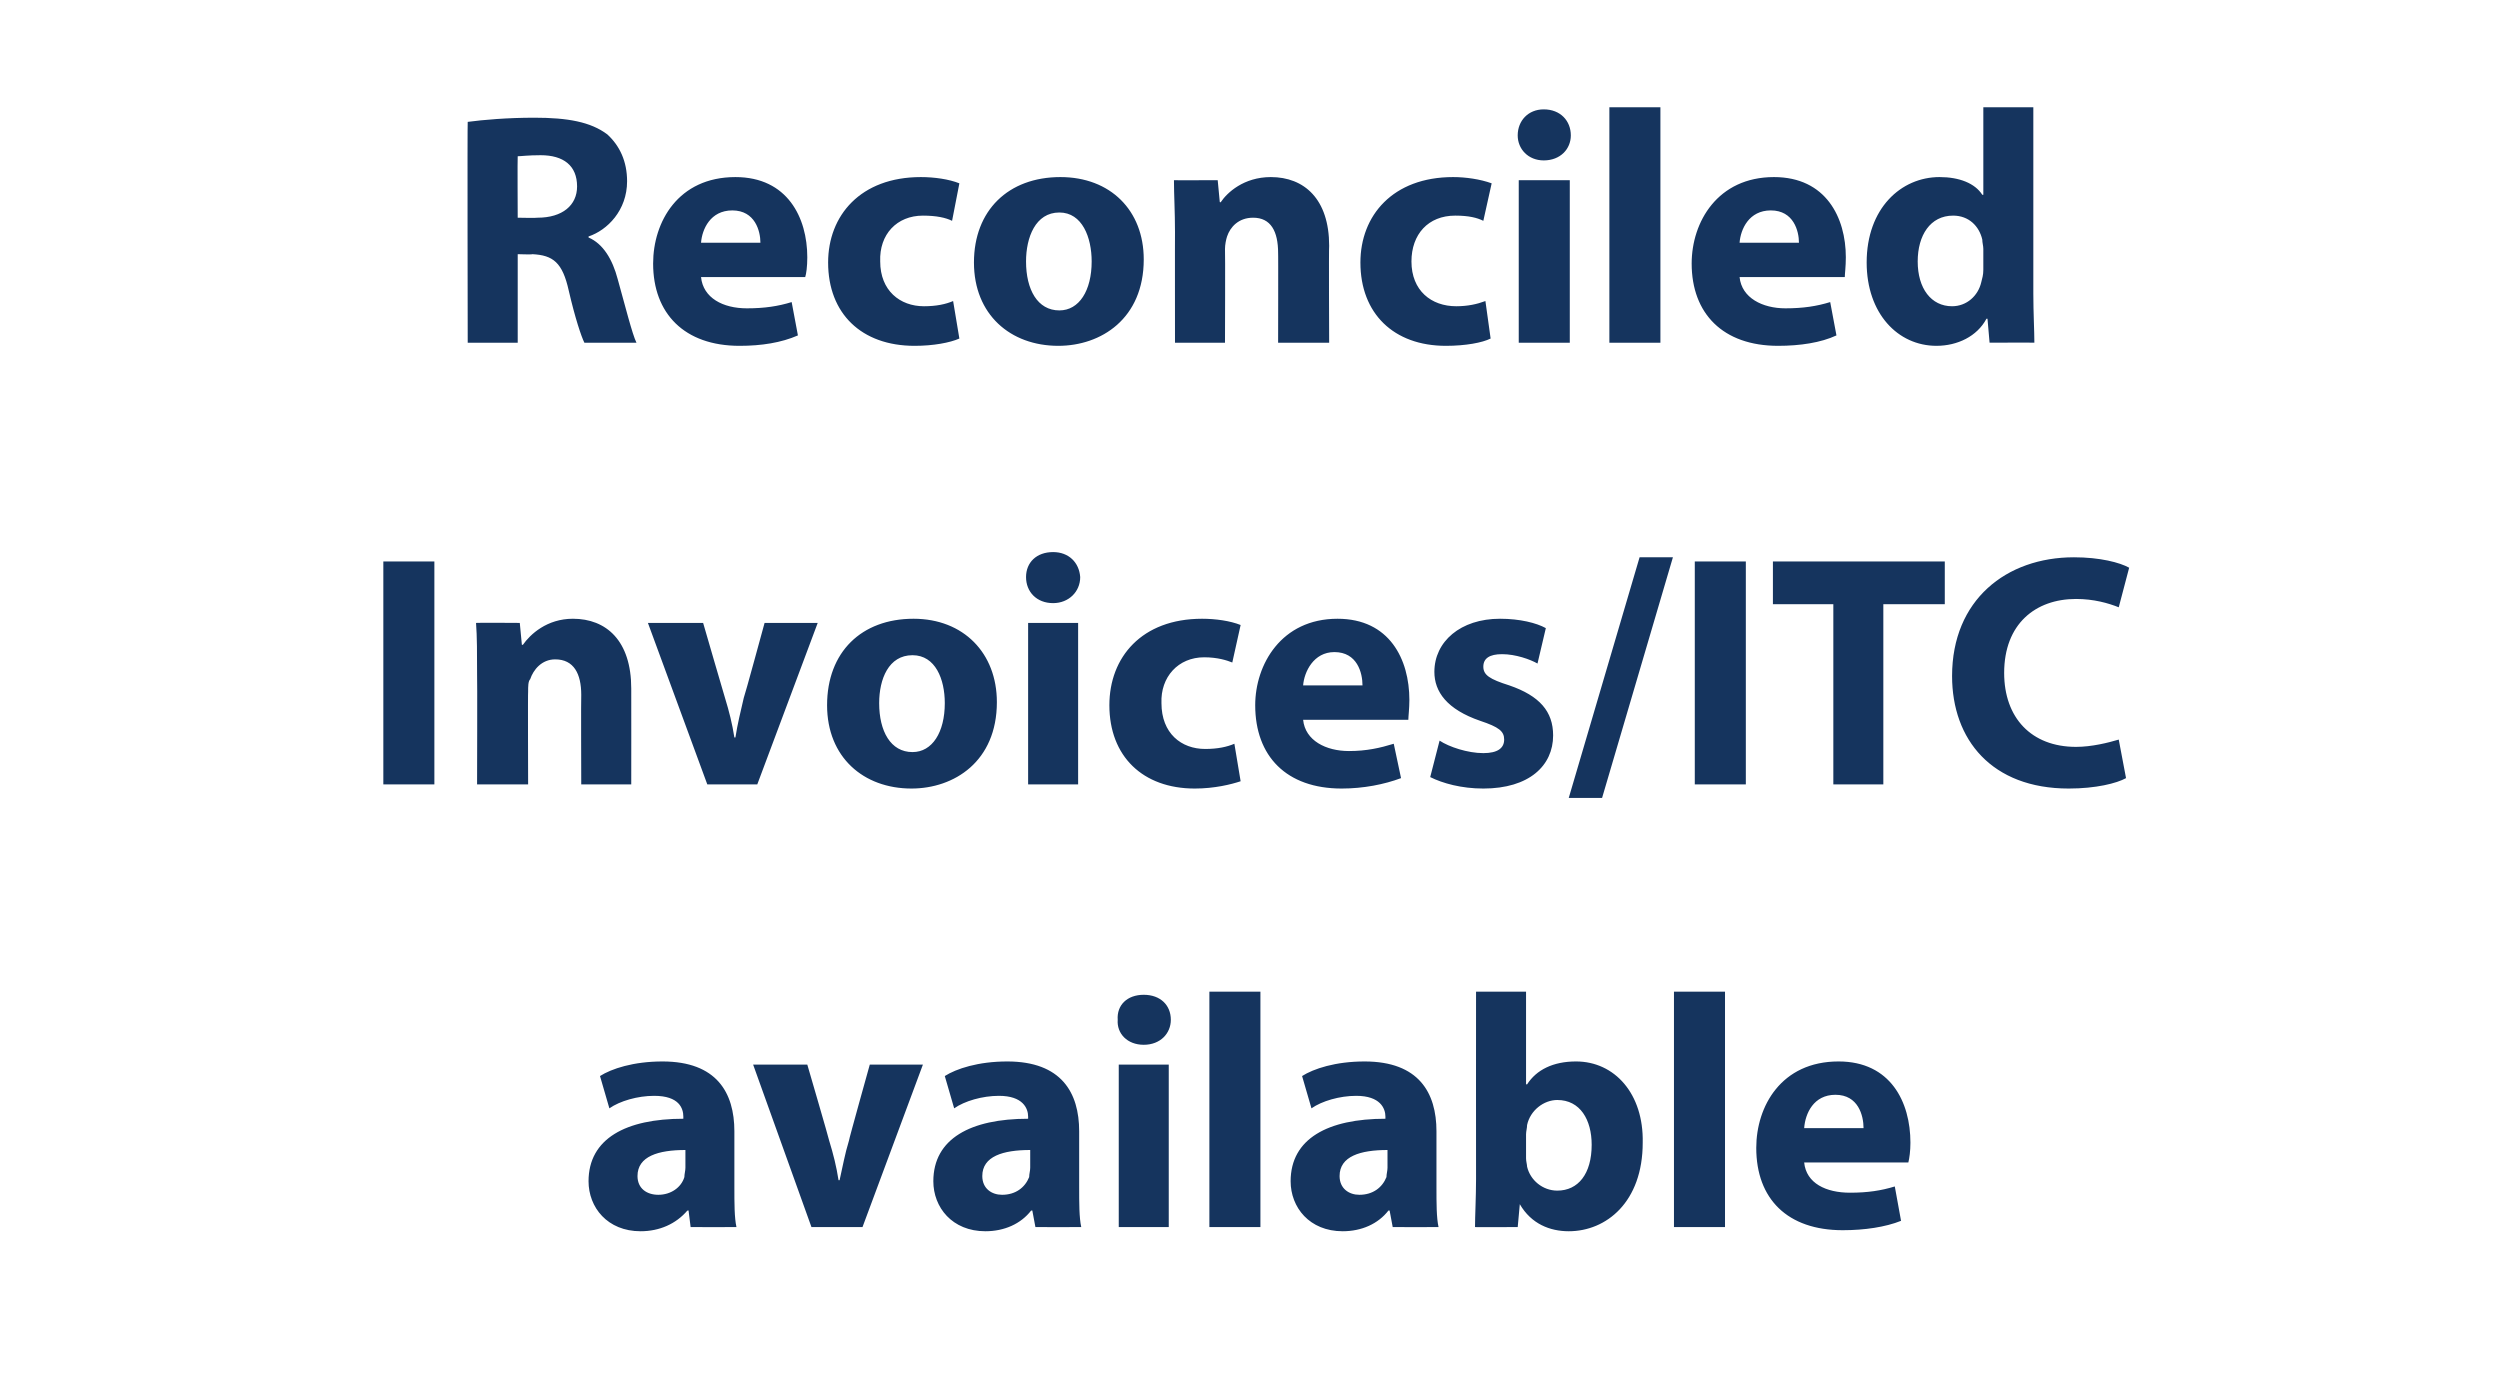 <?xml version="1.0" standalone="no"?><!DOCTYPE svg PUBLIC "-//W3C//DTD SVG 1.1//EN" "http://www.w3.org/Graphics/SVG/1.1/DTD/svg11.dtd"><svg xmlns="http://www.w3.org/2000/svg" version="1.1" width="240px" height="134px" viewBox="0 -9 240 134" style="top:-9px"><desc>Reconciled Invoices/ITC available</desc><defs/><g id="Polygon8787"><path d="m66.3 108.8l-.2-1.6c0 0-.14.05-.1 0c-1.1 1.3-2.7 2-4.5 2c-3.2 0-5-2.3-5-4.8c0-4.1 3.6-6 9.1-6c0 0 0-.2 0-.2c0-.8-.4-2-2.8-2c-1.6 0-3.3.5-4.3 1.2c0 0-.9-3.1-.9-3.1c1.1-.7 3.2-1.4 6-1.4c5.2 0 6.9 3 6.9 6.7c0 0 0 5.4 0 5.4c0 1.5 0 2.9.2 3.8c0 .01-4.4 0-4.4 0zm-.5-7.4c-2.6 0-4.6.6-4.6 2.5c0 1.2.9 1.8 2 1.8c1.2 0 2.2-.7 2.5-1.7c0-.3.1-.6.1-.9c0 0 0-1.7 0-1.7zm11.7-8.2c0 0 2.12 7.26 2.1 7.3c.4 1.3.7 2.5.9 3.8c0 0 .1 0 .1 0c.3-1.3.5-2.5.9-3.8c-.03-.04 2-7.3 2-7.3l5.1 0l-5.8 15.6l-4.9 0l-5.6-15.6l5.2 0zm21.9 15.6l-.3-1.6c0 0-.05.05-.1 0c-1 1.3-2.6 2-4.4 2c-3.2 0-5-2.3-5-4.8c0-4.1 3.6-6 9.1-6c0 0 0-.2 0-.2c0-.8-.5-2-2.8-2c-1.6 0-3.3.5-4.3 1.2c0 0-.9-3.1-.9-3.1c1.1-.7 3.2-1.4 6-1.4c5.2 0 6.9 3 6.9 6.7c0 0 0 5.4 0 5.4c0 1.5 0 2.9.2 3.8c-.01.01-4.4 0-4.4 0zm-.5-7.4c-2.6 0-4.6.6-4.6 2.5c0 1.2.9 1.8 1.9 1.8c1.3 0 2.2-.7 2.6-1.7c0-.3.1-.6.1-.9c0 0 0-1.7 0-1.7zm8.5 7.4l0-15.6l4.8 0l0 15.6l-4.8 0zm5-19.9c0 1.3-1 2.4-2.6 2.4c-1.6 0-2.6-1.1-2.5-2.4c-.1-1.4.9-2.4 2.5-2.4c1.6 0 2.6 1 2.6 2.4zm3.7-2.7l4.9 0l0 22.6l-4.9 0l0-22.6zm17.6 22.6l-.3-1.6c0 0-.06.05-.1 0c-1 1.3-2.6 2-4.4 2c-3.2 0-5-2.3-5-4.8c0-4.1 3.6-6 9.1-6c0 0 0-.2 0-.2c0-.8-.5-2-2.8-2c-1.6 0-3.3.5-4.3 1.2c0 0-.9-3.1-.9-3.1c1.1-.7 3.2-1.4 6-1.4c5.2 0 6.9 3 6.9 6.7c0 0 0 5.4 0 5.4c0 1.5 0 2.9.2 3.8c-.01.01-4.4 0-4.4 0zm-.5-7.4c-2.6 0-4.6.6-4.6 2.5c0 1.2.9 1.8 1.9 1.8c1.3 0 2.2-.7 2.6-1.7c0-.3.1-.6.1-.9c0 0 0-1.7 0-1.7zm8.4 7.4c0-1 .1-2.9.1-4.6c-.01-.04 0-18 0-18l4.8 0l0 8.9c0 0 .09-.02.1 0c.9-1.4 2.5-2.2 4.7-2.2c3.7 0 6.5 3.1 6.4 7.8c0 5.7-3.5 8.5-7.1 8.5c-1.8 0-3.6-.7-4.7-2.6c.02.04 0 0 0 0l-.2 2.2c0 0-4.14.01-4.1 0zm4.9-6.6c0 .3.1.6.1.8c.3 1.3 1.5 2.3 2.9 2.3c2 0 3.3-1.6 3.3-4.4c0-2.4-1.1-4.3-3.3-4.3c-1.3 0-2.6 1-2.9 2.4c0 .3-.1.6-.1.9c0 0 0 2.3 0 2.3zm14.2-16l4.9 0l0 22.6l-4.9 0l0-22.6zm12.5 16.4c.2 2 2.1 2.9 4.4 2.9c1.7 0 3-.2 4.3-.6c0 0 .6 3.3.6 3.3c-1.5.6-3.5.9-5.6.9c-5.3 0-8.3-3-8.3-7.9c0-4 2.4-8.3 7.9-8.3c5 0 6.9 3.9 6.9 7.8c0 .8-.1 1.5-.2 1.9c0 0-10 0-10 0zm5.7-3.3c0-1.2-.5-3.2-2.7-3.2c-2.1 0-2.9 1.8-3 3.2c0 0 5.7 0 5.7 0z" stroke="none" fill="#15345e"/></g><g id="Polygon8786"><path d="m41.7 44.9l0 21.4l-4.9 0l0-21.4l4.9 0zm4.1 10.8c0-1.9 0-3.6-.1-4.9c0-.03 4.2 0 4.2 0l.2 2.1c0 0 .13.01.1 0c.7-1 2.3-2.5 4.8-2.5c3.2 0 5.6 2.1 5.6 6.7c.01.01 0 9.2 0 9.2l-4.8 0c0 0-.03-8.59 0-8.6c0-2-.7-3.4-2.5-3.4c-1.3 0-2.1 1-2.4 1.9c-.2.2-.2.7-.2 1.2c-.03-.04 0 8.9 0 8.9l-4.9 0c0 0 .03-10.56 0-10.6zm21.7-4.9c0 0 2.09 7.2 2.1 7.2c.4 1.3.7 2.5.9 3.8c0 0 .1 0 .1 0c.2-1.3.5-2.5.8-3.8c.04 0 2-7.2 2-7.2l5.1 0l-5.8 15.5l-4.8 0l-5.7-15.5l5.3 0zm28.2 7.6c0 5.7-4.1 8.3-8.2 8.3c-4.6 0-8.1-3-8.1-8c0-5.1 3.3-8.3 8.3-8.3c4.8 0 8 3.3 8 8zm-11.3.1c0 2.7 1.1 4.7 3.2 4.7c1.9 0 3.1-1.9 3.1-4.7c0-2.3-.9-4.6-3.1-4.6c-2.3 0-3.2 2.3-3.2 4.6zm14.3 7.8l0-15.5l4.8 0l0 15.5l-4.8 0zm5-19.9c0 1.4-1.1 2.5-2.6 2.5c-1.6 0-2.6-1.1-2.6-2.5c0-1.4 1-2.4 2.6-2.4c1.5 0 2.5 1 2.6 2.4zm15.4 19.6c-.9.3-2.5.7-4.4.7c-5 0-8.2-3.1-8.2-8c0-4.6 3.1-8.3 8.9-8.3c1.3 0 2.7.2 3.7.6c0 0-.8 3.6-.8 3.6c-.5-.2-1.4-.5-2.7-.5c-2.5 0-4.2 1.9-4.1 4.4c0 2.9 1.9 4.4 4.2 4.4c1.2 0 2.1-.2 2.8-.5c0 0 .6 3.6.6 3.6zm6-5.9c.2 2 2.2 3 4.4 3c1.7 0 3-.3 4.3-.7c0 0 .7 3.3.7 3.3c-1.6.6-3.6 1-5.7 1c-5.3 0-8.3-3.1-8.3-8c0-3.9 2.5-8.3 7.9-8.3c5 0 6.9 3.9 6.9 7.8c0 .8-.1 1.6-.1 1.9c0 0-10.1 0-10.1 0zm5.7-3.3c0-1.2-.5-3.2-2.7-3.2c-2 0-2.9 1.9-3 3.2c0 0 5.7 0 5.7 0zm7.4 5.3c.9.6 2.7 1.2 4.2 1.2c1.4 0 2-.5 2-1.3c0-.8-.5-1.2-2.3-1.8c-3.2-1.1-4.4-2.8-4.4-4.7c0-2.9 2.5-5.1 6.3-5.1c1.9 0 3.5.4 4.4.9c0 0-.8 3.4-.8 3.4c-.7-.4-2.1-.9-3.4-.9c-1.2 0-1.8.4-1.8 1.2c0 .8.6 1.2 2.5 1.8c2.9 1 4.2 2.5 4.2 4.8c0 2.9-2.3 5.1-6.7 5.1c-2.1 0-3.9-.5-5.1-1.1c0 0 .9-3.5.9-3.5zm12.4 5.5l6.8-23.1l3.2 0l-6.8 23.1l-3.2 0zm17-22.7l0 21.4l-4.9 0l0-21.4l4.9 0zm8.4 4.1l-5.8 0l0-4.1l16.5 0l0 4.1l-5.9 0l0 17.3l-4.8 0l0-17.3zm28.1 16.7c-.9.5-2.9 1-5.5 1c-7.4 0-11.2-4.7-11.2-10.8c0-7.3 5.2-11.4 11.7-11.4c2.5 0 4.4.5 5.3 1c0 0-1 3.8-1 3.8c-1-.4-2.4-.8-4.1-.8c-3.9 0-6.9 2.4-6.9 7.1c0 4.3 2.6 7.1 6.9 7.1c1.5 0 3.1-.4 4.1-.7c0 0 .7 3.7.7 3.7z" stroke="none" fill="#15345e"/></g><g id="Polygon8785"><path d="m44.9 2.7c1.5-.2 3.8-.4 6.4-.4c3.2 0 5.4.4 7 1.6c1.2 1.1 1.9 2.6 1.9 4.5c0 2.8-1.9 4.7-3.7 5.3c0 0 0 .1 0 .1c1.4.6 2.3 2.1 2.8 4c.7 2.5 1.4 5.3 1.8 6.1c0 0-5 0-5 0c-.3-.6-.9-2.4-1.5-5c-.6-2.7-1.5-3.4-3.5-3.5c.03.05-1.4 0-1.4 0l0 8.5l-4.8 0c0 0-.04-21.19 0-21.2zm4.8 9.2c0 0 1.88.04 1.9 0c2.4 0 3.8-1.2 3.8-3c0-2-1.3-3-3.5-3c-1.2 0-1.9.1-2.2.1c-.03.02 0 5.9 0 5.9zm17.6 5.7c.2 2 2.1 3 4.4 3c1.7 0 3-.2 4.3-.6c0 0 .6 3.2.6 3.2c-1.6.7-3.5 1-5.6 1c-5.3 0-8.3-3.1-8.3-7.9c0-4 2.4-8.3 7.9-8.3c5 0 6.9 3.9 6.9 7.7c0 .9-.1 1.6-.2 1.9c0 0-10 0-10 0zm5.7-3.3c0-1.1-.5-3.1-2.7-3.1c-2.1 0-2.9 1.8-3 3.1c0 0 5.7 0 5.7 0zm19.1 9.2c-.9.4-2.5.7-4.3.7c-5.1 0-8.3-3.1-8.3-8c0-4.5 3.1-8.2 8.9-8.2c1.3 0 2.7.2 3.7.6c0 0-.7 3.6-.7 3.6c-.6-.3-1.5-.5-2.8-.5c-2.5 0-4.2 1.8-4.1 4.4c0 2.8 1.9 4.3 4.2 4.3c1.2 0 2.1-.2 2.8-.5c0 0 .6 3.6.6 3.6zm17.7-7.6c0 5.7-4.1 8.3-8.2 8.3c-4.6 0-8.1-3-8.1-8c0-5 3.3-8.2 8.3-8.2c4.8 0 8 3.2 8 7.9zm-11.3.2c0 2.7 1.1 4.7 3.2 4.7c1.9 0 3.1-1.9 3.1-4.7c0-2.3-.9-4.7-3.1-4.7c-2.3 0-3.2 2.4-3.2 4.7zm14.3-2.8c0-2-.1-3.6-.1-5c-.04.01 4.2 0 4.2 0l.2 2.1c0 0 .08.05.1 0c.6-.9 2.2-2.4 4.8-2.4c3.2 0 5.6 2.1 5.6 6.6c-.04.05 0 9.3 0 9.3l-4.9 0c0 0 .02-8.65 0-8.6c0-2.1-.7-3.4-2.4-3.4c-1.4 0-2.2.9-2.5 1.8c-.1.3-.2.8-.2 1.2c.03 0 0 9 0 9l-4.8 0c0 0-.01-10.62 0-10.6zm30.3 10.2c-.8.4-2.4.7-4.3.7c-5 0-8.2-3.1-8.2-8c0-4.5 3.1-8.2 8.9-8.2c1.2 0 2.6.2 3.7.6c0 0-.8 3.6-.8 3.6c-.6-.3-1.4-.5-2.7-.5c-2.6 0-4.2 1.8-4.2 4.4c0 2.8 1.9 4.3 4.3 4.3c1.1 0 2-.2 2.8-.5c0 0 .5 3.6.5 3.6zm2.7.4l0-15.6l4.9 0l0 15.6l-4.9 0zm5-19.9c0 1.3-1 2.4-2.6 2.4c-1.5 0-2.5-1.1-2.5-2.4c0-1.4 1-2.5 2.5-2.5c1.6 0 2.6 1.1 2.6 2.5zm3.7-2.7l4.9 0l0 22.6l-4.9 0l0-22.6zm12.5 16.3c.2 2 2.2 3 4.4 3c1.7 0 3-.2 4.3-.6c0 0 .6 3.2.6 3.2c-1.5.7-3.5 1-5.6 1c-5.3 0-8.3-3.1-8.3-7.9c0-4 2.5-8.3 7.9-8.3c5 0 6.9 3.9 6.9 7.7c0 .9-.1 1.6-.1 1.9c0 0-10.1 0-10.1 0zm5.7-3.3c0-1.1-.5-3.1-2.7-3.1c-2.1 0-2.9 1.8-3 3.1c0 0 5.7 0 5.7 0zm22.5-13c0 0 0 17.93 0 17.9c0 1.8.1 3.6.1 4.7c.03-.02-4.3 0-4.3 0l-.2-2.3c0 0-.06-.01-.1 0c-.9 1.7-2.8 2.6-4.8 2.6c-3.7 0-6.7-3.1-6.7-8c0-5.2 3.3-8.2 7-8.2c1.9 0 3.4.6 4.1 1.7c0 .01.1 0 .1 0l0-8.4l4.8 0zm-4.8 13.6c0-.3-.1-.6-.1-.9c-.3-1.3-1.3-2.3-2.8-2.3c-2.2 0-3.4 1.9-3.4 4.4c0 2.6 1.3 4.3 3.3 4.3c1.4 0 2.5-1 2.8-2.3c.1-.4.2-.7.2-1.2c0 0 0-2 0-2z" stroke="none" fill="#15345e"/></g></svg>